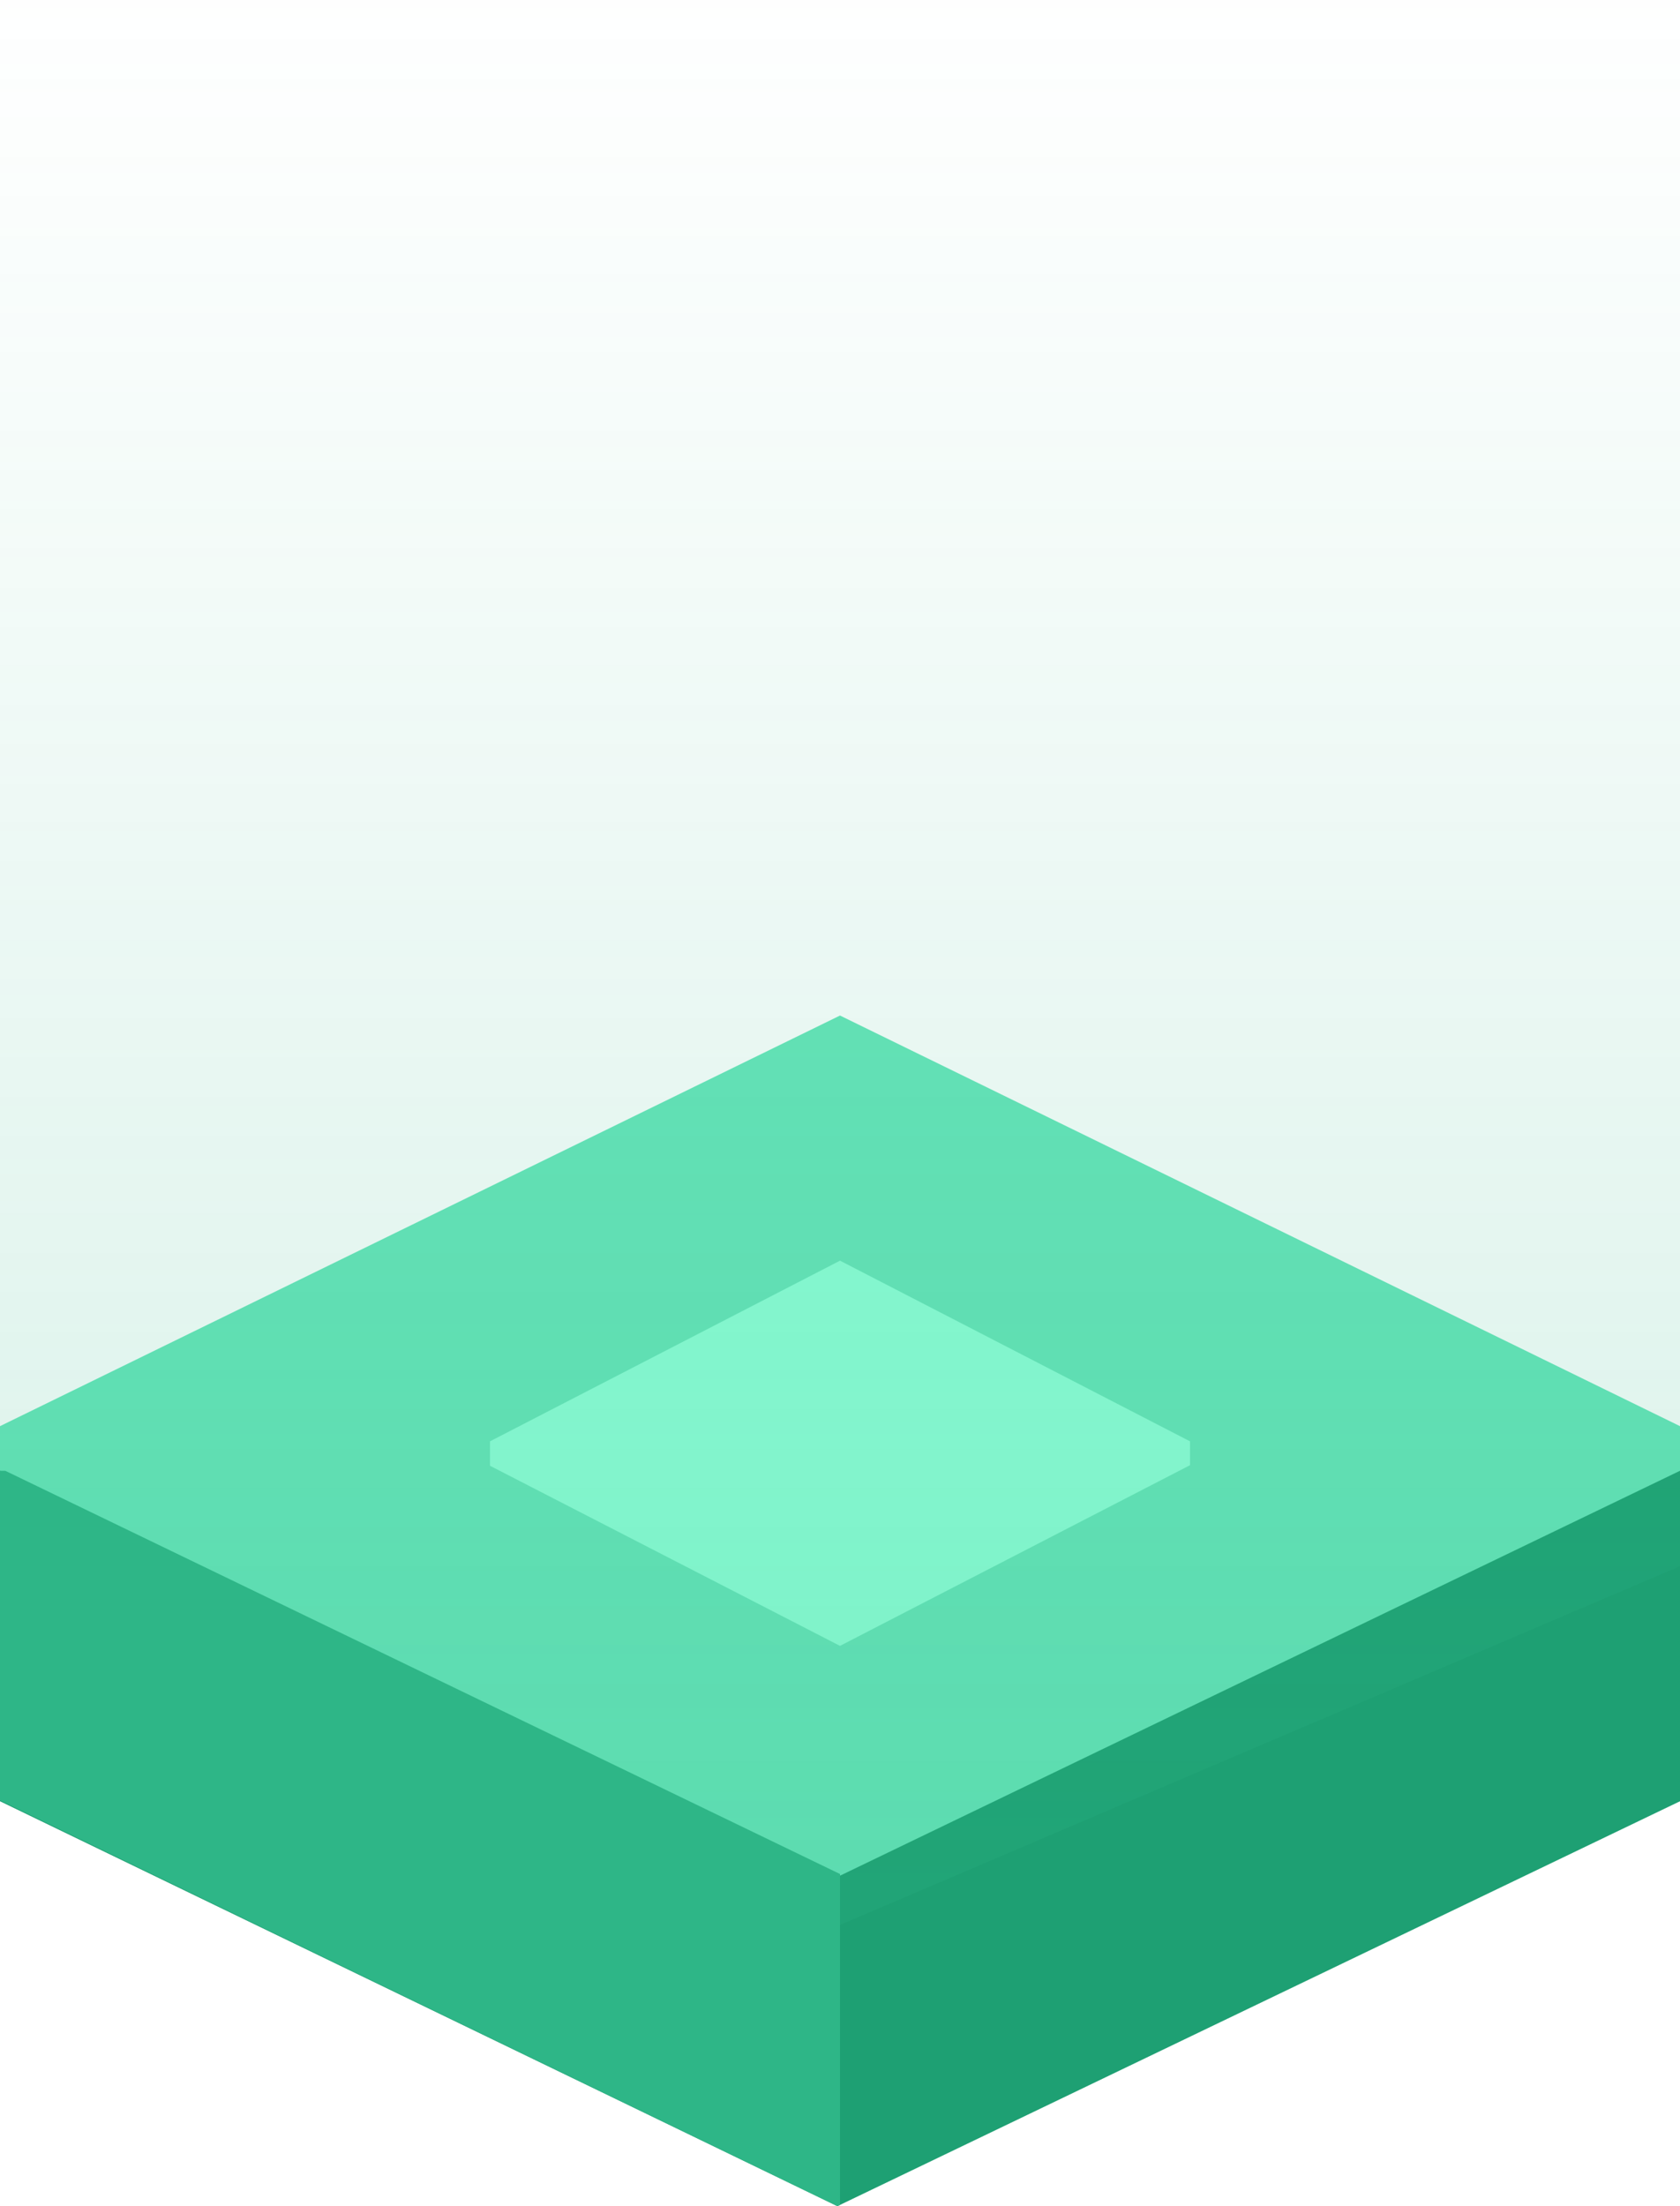 <svg width="48" height="63" viewBox="0 0 48 63" fill="none" xmlns="http://www.w3.org/2000/svg">
<path fill-rule="evenodd" clip-rule="evenodd" d="M0 40.726L24 29L48 40.726V42.274L24 54L0 42.311V40.726Z" fill="#68E5BA"/>
<path fill-rule="evenodd" clip-rule="evenodd" d="M14 41.159L24 36L34 41.159V41.841L24 47L14 41.857V41.159Z" fill="#90FFD8"/>
<path fill-rule="evenodd" clip-rule="evenodd" d="M0 42L24 53.563L48 42V51.437L23.925 63L0 51.437V42Z" fill="#1EA073"/>
<path opacity="0.193" fill-rule="evenodd" clip-rule="evenodd" d="M0 0H48V44.725L23.925 55L0 44.725V0Z" fill="url(#paint0_linear)"/>
<path fill-rule="evenodd" clip-rule="evenodd" d="M24 62.964V53.515L0.15 42H0V51.413L23.925 63L24 62.964Z" fill="#2EB687"/>
<defs>
<linearGradient id="paint0_linear" x1="0.237" y1="0" x2="0.237" y2="54.457" gradientUnits="userSpaceOnUse">
<stop stop-color="#2EB687" stop-opacity="0.01"/>
<stop offset="1" stop-color="#2EB687"/>
</linearGradient>
</defs>
</svg>
